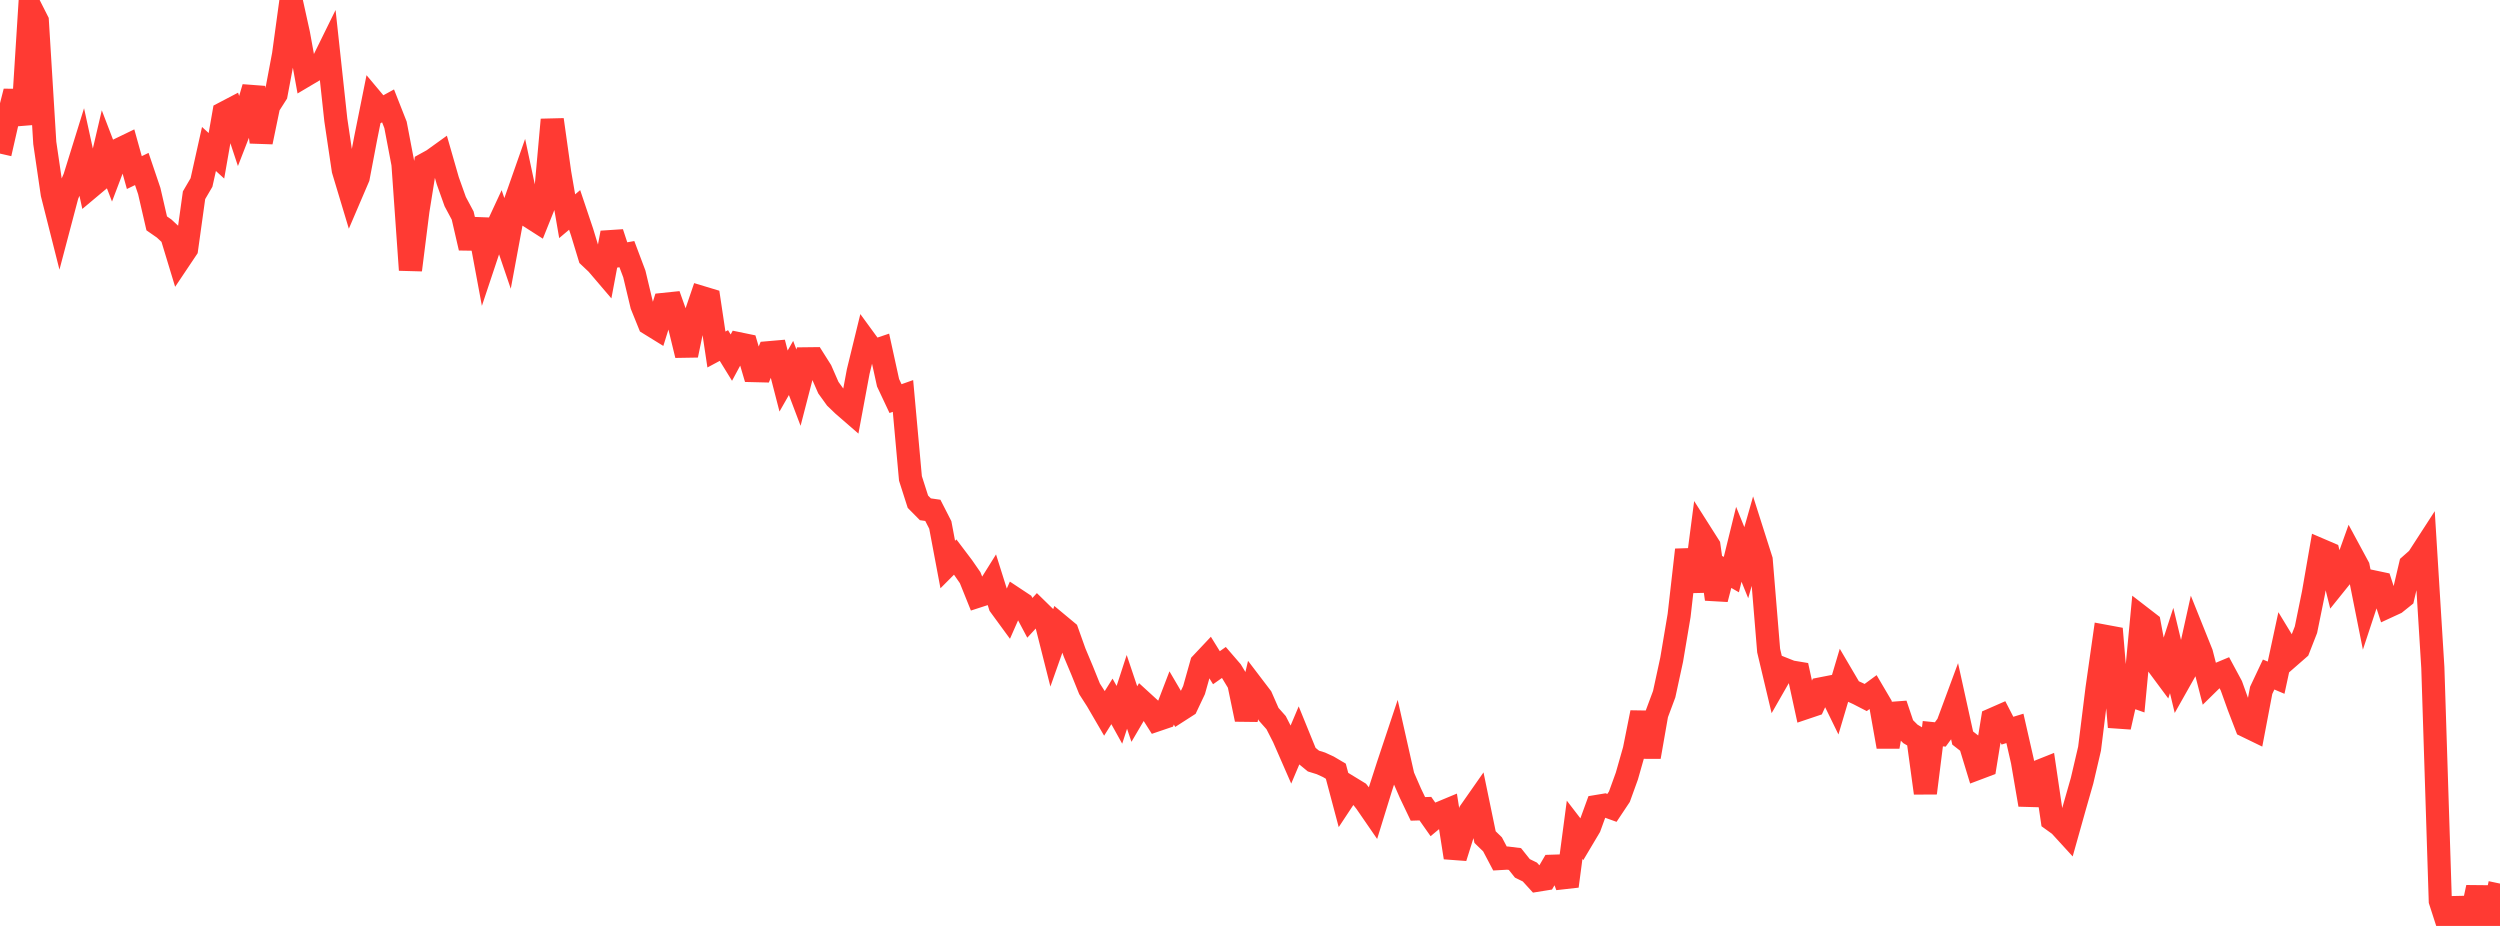 <?xml version="1.0" standalone="no"?>
<!DOCTYPE svg PUBLIC "-//W3C//DTD SVG 1.1//EN" "http://www.w3.org/Graphics/SVG/1.1/DTD/svg11.dtd">

<svg width="135" height="50" viewBox="0 0 135 50" preserveAspectRatio="none" 
  xmlns="http://www.w3.org/2000/svg"
  xmlns:xlink="http://www.w3.org/1999/xlink">


<polyline points="0.0, 8.294 0.403, 6.525 0.806, 4.941 1.209, 6.71 1.612, 0.338 2.015, 1.134 2.418, 7.717 2.821, 10.468 3.224, 12.063 3.627, 10.537 4.03, 9.592 4.433, 8.293 4.836, 10.14 5.239, 9.802 5.642, 8.08 6.045, 9.131 6.448, 8.069 6.851, 7.874 7.254, 9.319 7.657, 9.125 8.06, 10.315 8.463, 12.062 8.866, 12.342 9.269, 12.717 9.672, 14.044 10.075, 13.442 10.478, 10.543 10.881, 9.854 11.284, 8.045 11.687, 8.413 12.09, 6.111 12.493, 5.9 12.896, 7.12 13.299, 6.084 13.701, 4.722 14.104, 7.669 14.507, 5.72 14.91, 5.088 15.313, 2.944 15.716, 0.0 16.119, 1.825 16.522, 4.052 16.925, 3.813 17.328, 3.568 17.731, 2.749 18.134, 6.475 18.537, 9.184 18.94, 10.523 19.343, 9.582 19.746, 7.464 20.149, 5.458 20.552, 5.939 20.955, 5.718 21.358, 6.742 21.761, 8.857 22.164, 14.579 22.567, 11.379 22.97, 8.866 23.373, 8.644 23.776, 8.354 24.179, 9.757 24.582, 10.887 24.985, 11.641 25.388, 13.387 25.791, 11.857 26.194, 14.024 26.597, 12.815 27.0, 11.946 27.403, 13.129 27.806, 10.957 28.209, 9.808 28.612, 11.698 29.015, 11.956 29.418, 10.951 29.821, 6.464 30.224, 9.337 30.627, 11.676 31.03, 11.336 31.433, 12.535 31.836, 13.861 32.239, 14.242 32.642, 14.714 33.045, 12.571 33.448, 13.795 33.851, 13.723 34.254, 14.793 34.657, 16.481 35.06, 17.477 35.463, 17.726 35.866, 16.435 36.269, 16.393 36.672, 17.526 37.075, 19.181 37.478, 17.244 37.881, 16.061 38.284, 16.183 38.687, 18.874 39.09, 18.658 39.493, 19.312 39.896, 18.563 40.299, 18.646 40.701, 20.012 41.104, 20.022 41.507, 19.047 41.91, 19.012 42.313, 20.576 42.716, 19.87 43.119, 20.934 43.522, 19.377 43.925, 19.372 44.328, 20.01 44.731, 20.932 45.134, 21.491 45.537, 21.878 45.94, 22.228 46.343, 20.065 46.746, 18.415 47.149, 18.967 47.552, 18.831 47.955, 20.668 48.358, 21.525 48.761, 21.382 49.164, 25.834 49.567, 27.093 49.97, 27.501 50.373, 27.559 50.776, 28.347 51.179, 30.485 51.582, 30.08 51.985, 30.613 52.388, 31.195 52.791, 32.196 53.194, 32.065 53.597, 31.42 54.0, 32.7 54.403, 33.251 54.806, 32.336 55.209, 32.603 55.612, 33.363 56.015, 32.925 56.418, 33.319 56.821, 34.916 57.224, 33.776 57.627, 34.111 58.03, 35.241 58.433, 36.201 58.836, 37.199 59.239, 37.827 59.642, 38.519 60.045, 37.875 60.448, 38.601 60.851, 37.361 61.254, 38.56 61.657, 37.873 62.06, 38.241 62.463, 38.877 62.866, 38.74 63.269, 37.689 63.672, 38.376 64.075, 38.117 64.478, 37.266 64.881, 35.834 65.284, 35.406 65.687, 36.057 66.09, 35.773 66.493, 36.24 66.896, 36.906 67.299, 38.846 67.701, 37.12 68.104, 37.649 68.507, 38.568 68.91, 39.022 69.313, 39.81 69.716, 40.731 70.119, 39.776 70.522, 40.766 70.925, 41.097 71.328, 41.222 71.731, 41.407 72.134, 41.645 72.537, 43.159 72.94, 42.549 73.343, 42.795 73.746, 43.302 74.149, 43.887 74.552, 42.582 74.955, 41.332 75.358, 40.122 75.761, 41.912 76.164, 42.837 76.567, 43.68 76.97, 43.667 77.373, 44.24 77.776, 43.904 78.179, 43.736 78.582, 46.307 78.985, 45.026 79.388, 43.831 79.791, 43.255 80.194, 45.204 80.597, 45.595 81.0, 46.36 81.403, 46.337 81.806, 46.387 82.209, 46.892 82.612, 47.089 83.015, 47.531 83.418, 47.466 83.821, 46.777 84.224, 46.764 84.627, 47.851 85.03, 44.809 85.433, 45.333 85.836, 44.656 86.239, 43.548 86.642, 43.481 87.045, 43.626 87.448, 43.021 87.851, 41.906 88.254, 40.491 88.657, 38.477 89.06, 40.872 89.463, 38.567 89.866, 37.486 90.269, 35.627 90.672, 33.235 91.075, 29.692 91.478, 31.932 91.881, 28.847 92.284, 29.482 92.687, 32.353 93.09, 30.797 93.493, 31.029 93.896, 29.392 94.299, 30.385 94.701, 28.971 95.104, 30.236 95.507, 35.133 95.91, 36.829 96.313, 36.124 96.716, 36.284 97.119, 36.351 97.522, 38.207 97.925, 38.071 98.328, 37.198 98.731, 37.119 99.134, 37.945 99.537, 36.589 99.94, 37.275 100.343, 37.459 100.746, 37.667 101.149, 37.371 101.552, 38.056 101.955, 40.322 102.358, 38.034 102.761, 39.231 103.164, 39.632 103.567, 39.869 103.97, 42.825 104.373, 39.619 104.776, 39.66 105.179, 39.113 105.582, 38.024 105.985, 39.854 106.388, 40.169 106.791, 41.492 107.194, 41.34 107.597, 38.85 108.0, 38.673 108.403, 39.456 108.806, 39.333 109.209, 41.104 109.612, 43.456 110.015, 41.691 110.418, 41.53 110.821, 44.265 111.224, 44.555 111.627, 44.996 112.03, 43.562 112.433, 42.152 112.836, 40.429 113.239, 37.184 113.642, 34.353 114.045, 34.428 114.448, 39.259 114.851, 37.475 115.254, 37.617 115.657, 33.354 116.06, 33.665 116.463, 35.828 116.866, 36.371 117.269, 35.128 117.672, 36.808 118.075, 36.093 118.478, 34.275 118.881, 35.279 119.284, 36.849 119.687, 36.453 120.09, 36.284 120.493, 37.032 120.896, 38.156 121.299, 39.203 121.701, 39.398 122.104, 37.279 122.507, 36.424 122.91, 36.595 123.313, 34.724 123.716, 35.387 124.119, 35.035 124.522, 34.004 124.925, 32.027 125.328, 29.708 125.731, 29.881 126.134, 31.493 126.537, 30.992 126.94, 29.867 127.343, 30.613 127.746, 32.636 128.149, 31.417 128.552, 31.502 128.955, 32.744 129.358, 32.558 129.761, 32.235 130.164, 30.515 130.567, 30.159 130.97, 29.536 131.373, 36.047 131.776, 48.65 132.179, 49.898 132.582, 49.008 132.985, 48.999 133.388, 49.802 133.791, 47.921 134.194, 50.0 134.597, 49.618 135.0, 47.713" fill="none" stroke="#ff3a33" stroke-width="1.25"/>

</svg>